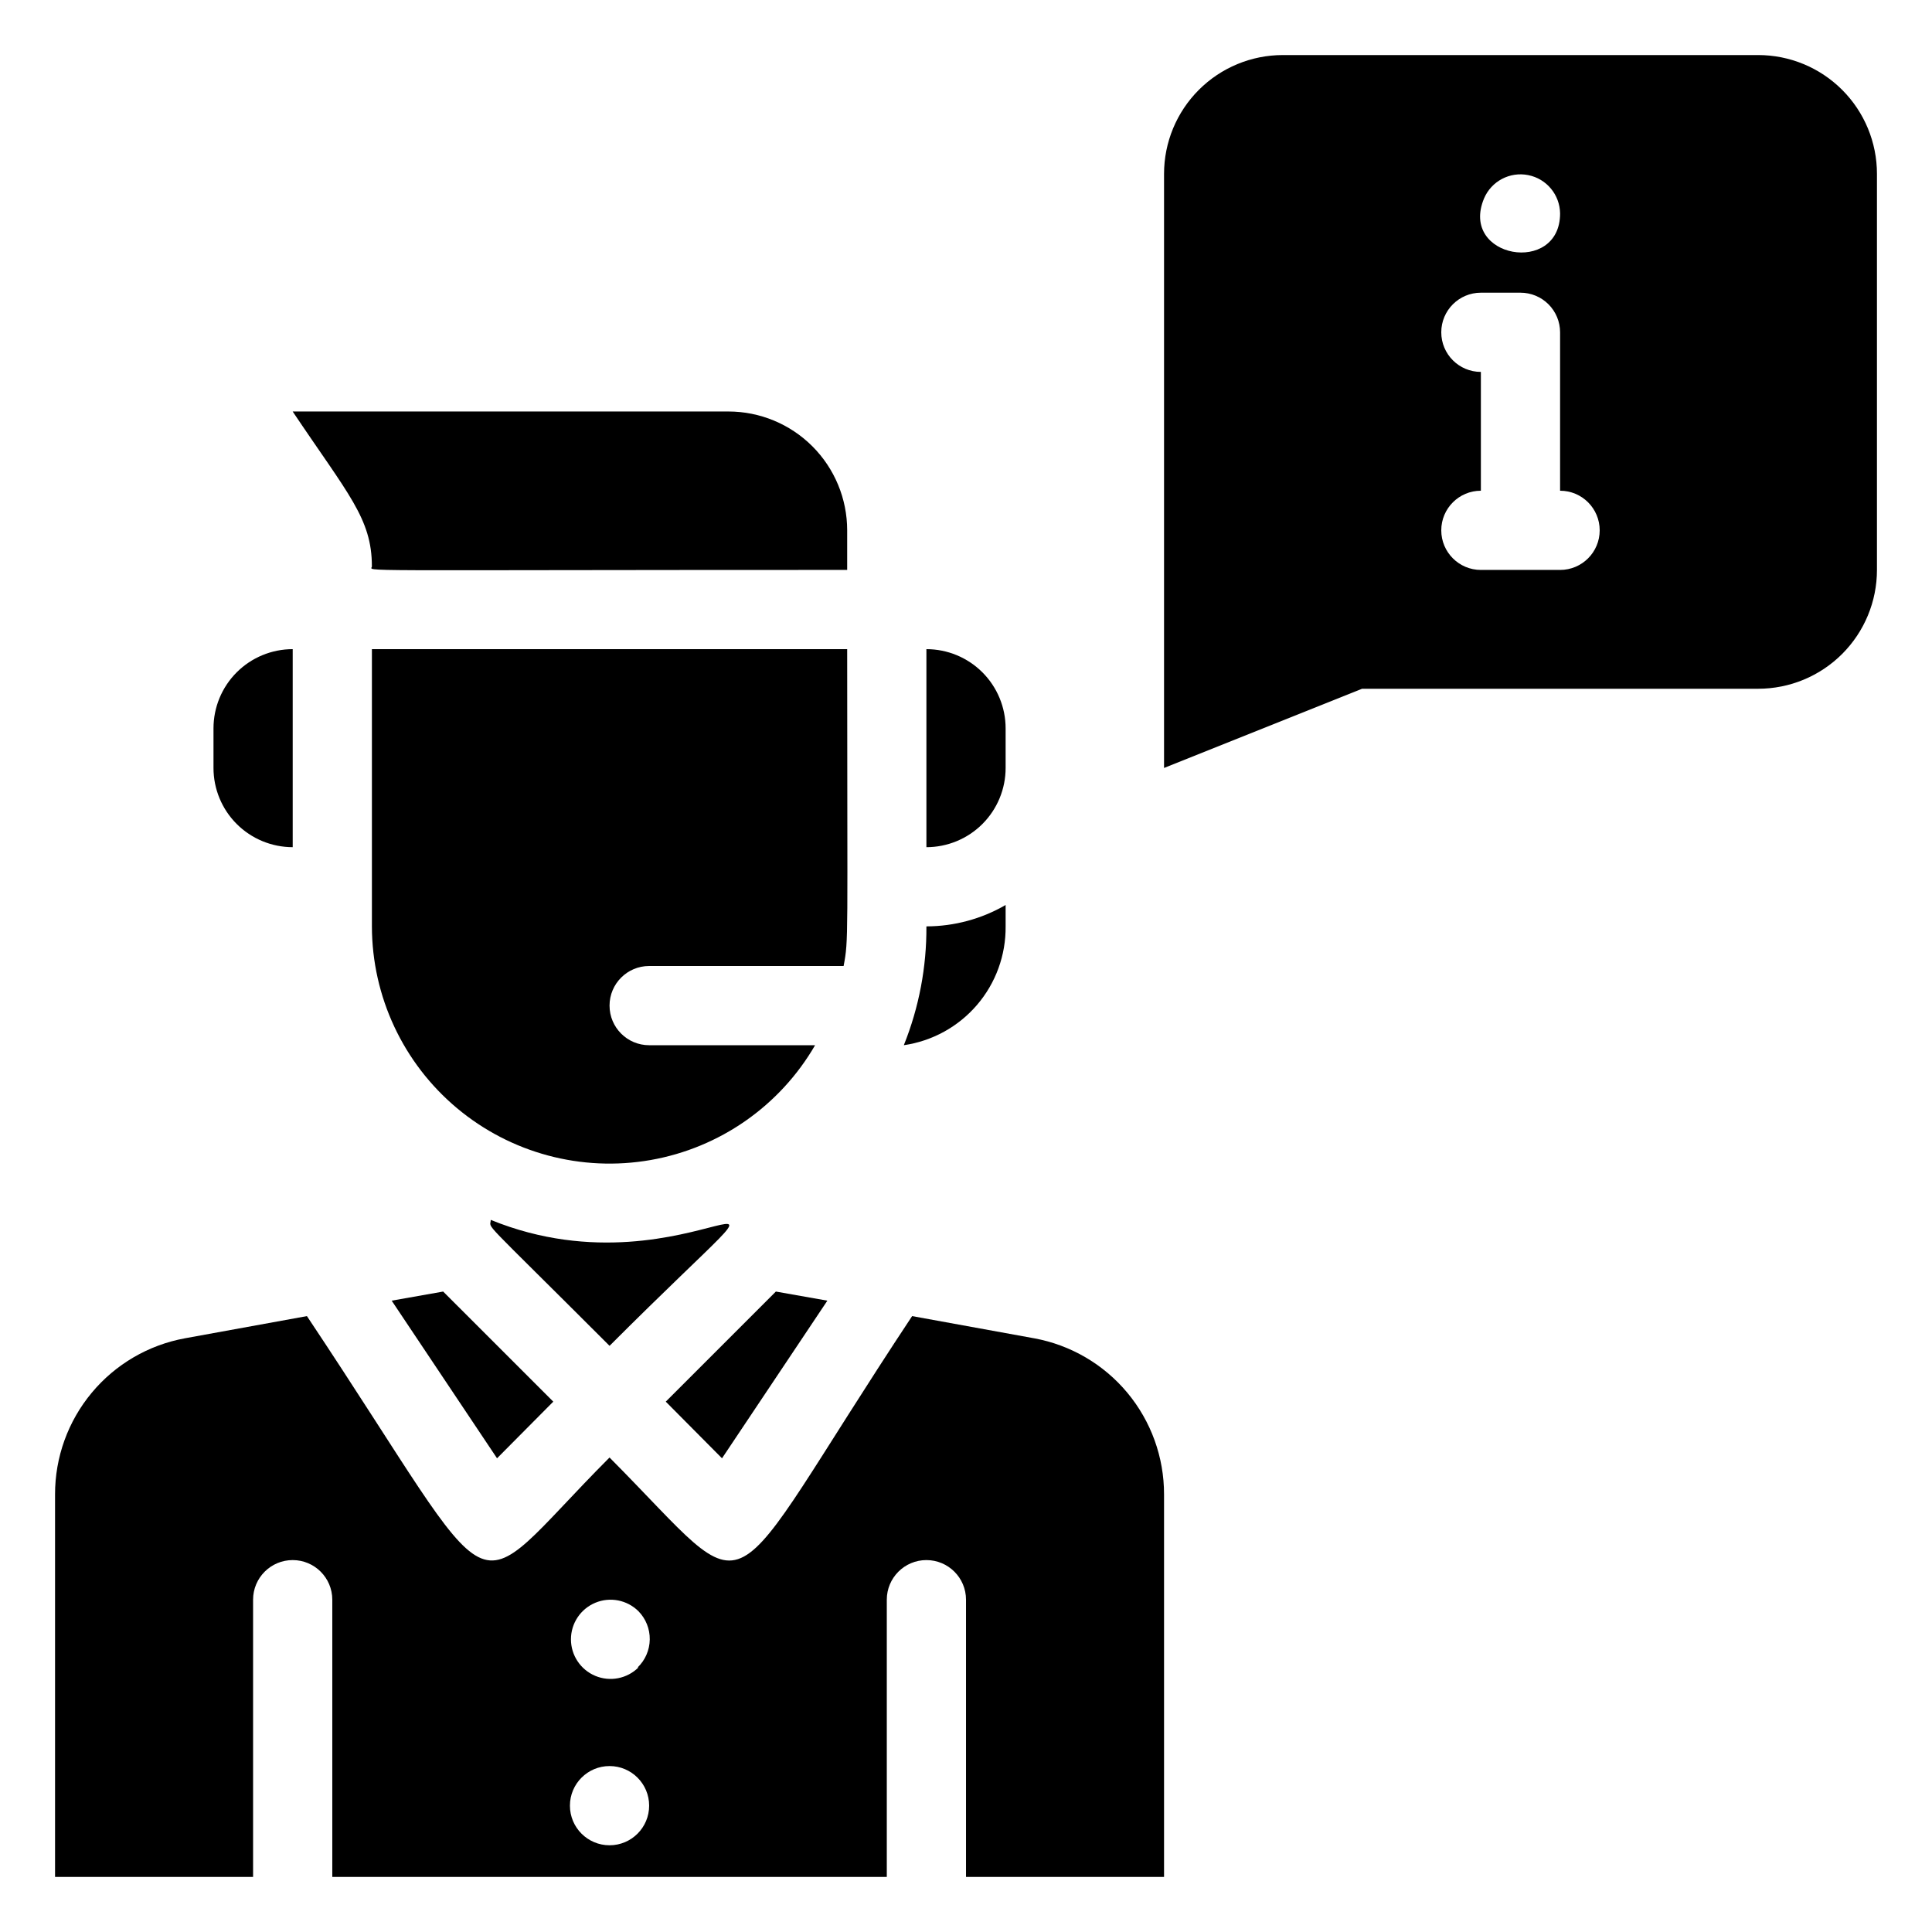<?xml version="1.0" encoding="UTF-8"?>
<!-- Uploaded to: SVG Repo, www.svgrepo.com, Generator: SVG Repo Mixer Tools -->
<svg fill="#000000" width="800px" height="800px" version="1.1" viewBox="144 144 512 512" xmlns="http://www.w3.org/2000/svg">
 <g>
  <path d="m410.5 347.52v-10.496c0-5.57-2.215-10.906-6.148-14.844-3.938-3.938-9.277-6.148-14.844-6.148v52.48c5.566 0 10.906-2.215 14.844-6.148 3.934-3.938 6.148-9.277 6.148-14.844z"/>
  <path d="m221.57 368.51v-52.48c-5.566 0-10.906 2.211-14.844 6.148s-6.148 9.273-6.148 14.844v10.496c0 5.566 2.211 10.906 6.148 14.844 3.938 3.934 9.277 6.148 14.844 6.148z"/>
  <path d="m609.92 158.59h-125.95c-8.348 0-16.359 3.316-22.262 9.223-5.906 5.906-9.223 13.914-9.223 22.266v157.44l52.48-20.992h104.96c8.352 0 16.363-3.32 22.266-9.223 5.906-5.906 9.223-13.914 9.223-22.266v-104.96c0-8.352-3.316-16.359-9.223-22.266-5.902-5.906-13.914-9.223-22.266-9.223zm-72.633 37.996c1.945-4.57 6.824-7.148 11.695-6.184 4.871 0.961 8.398 5.207 8.457 10.172 0 16.477-26.762 11.859-20.152-3.988zm20.152 98.453h-20.992c-5.797 0-10.496-4.699-10.496-10.496s4.699-10.496 10.496-10.496v-31.488c-5.797 0-10.496-4.699-10.496-10.496s4.699-10.496 10.496-10.496h10.496c2.785 0 5.453 1.105 7.422 3.074s3.074 4.637 3.074 7.422v41.984c5.797 0 10.496 4.699 10.496 10.496s-4.699 10.496-10.496 10.496z"/>
  <path d="m316.03 400h51.535c1.363-7.242 0.945-5.773 0.945-83.969h-125.95v73.473c0.031 18.586 8.273 36.211 22.52 48.148 14.246 11.941 33.035 16.98 51.344 13.766 18.309-3.211 34.262-14.348 43.586-30.426h-43.977c-5.797 0-10.496-4.699-10.496-10.496s4.699-10.496 10.496-10.496z"/>
  <path d="m242.56 294.09c0 1.469-9.762 0.945 125.95 0.945v-10.496c0-8.352-3.32-16.359-9.223-22.266-5.906-5.906-13.914-9.223-22.266-9.223h-115.46c14.695 21.938 20.992 28.34 20.992 41.039z"/>
  <path d="m247.8 488.69 27.922 41.773 14.902-15.012-29.18-29.176z"/>
  <path d="m363.26 488.69-13.645-2.414-29.18 29.176 14.906 15.012z"/>
  <path d="m418.05 498.66-32.328-5.879c-52.48 79.246-39.676 78.195-80.191 37.473-39.57 39.676-26.449 43.141-80.191-37.473l-32.328 5.879h0.004c-9.672 1.77-18.418 6.879-24.707 14.438-6.293 7.559-9.73 17.086-9.719 26.918v101.39h52.48v-73.473c0-5.797 4.699-10.496 10.496-10.496s10.496 4.699 10.496 10.496v73.473h146.95v-73.473c0-5.797 4.699-10.496 10.496-10.496s10.496 4.699 10.496 10.496v73.473h52.48v-101.39c0.012-9.832-3.43-19.359-9.719-26.918-6.293-7.559-15.035-12.668-24.711-14.438zm-102.02 123.86c0 5.797-4.699 10.496-10.496 10.496s-10.496-4.699-10.496-10.496 4.699-10.496 10.496-10.496 10.496 4.699 10.496 10.496zm-2.832-36.633h-0.004c-3.008 2.984-7.516 3.867-11.426 2.238-3.914-1.629-6.461-5.453-6.461-9.691 0-4.234 2.547-8.059 6.461-9.688 3.91-1.629 8.418-0.746 11.426 2.238 1.961 1.996 3.039 4.695 3 7.496-0.039 2.797-1.195 5.465-3.207 7.406z"/>
  <path d="m274.05 467.28c0 2.731-3.883-1.996 31.488 33.379 62.242-62.242 22.777-11.23-31.488-33.379z"/>
  <path d="m410.5 389.5v-5.668c-6.379 3.699-13.621 5.652-20.992 5.668 0.066 10.785-1.965 21.477-5.984 31.488 7.547-1.094 14.441-4.887 19.402-10.68 4.961-5.789 7.652-13.184 7.574-20.809z"/>
 </g>
</svg>